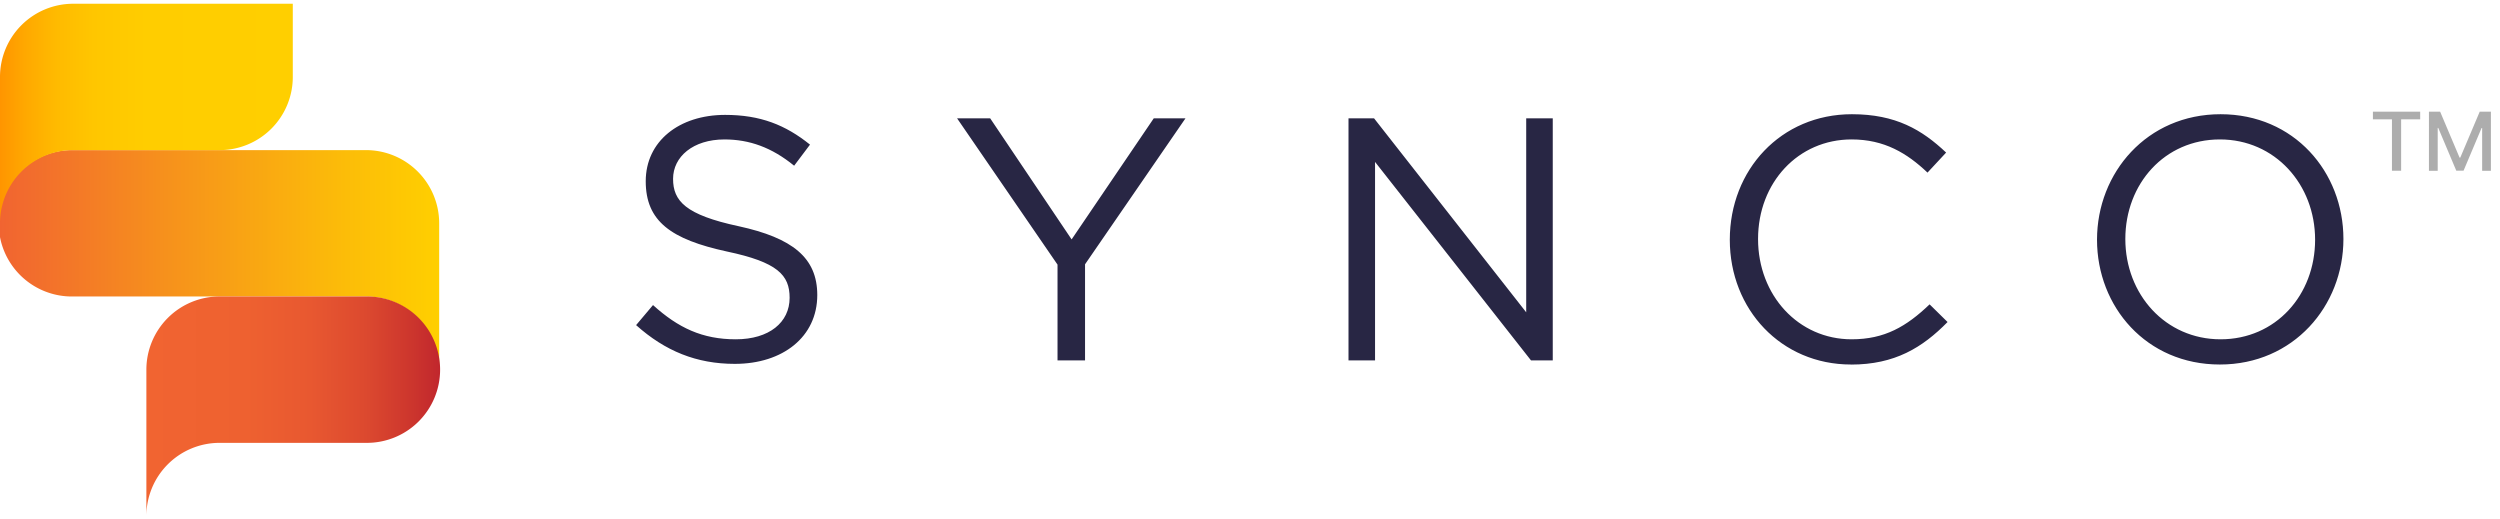 <svg xmlns="http://www.w3.org/2000/svg" width="212" height="44" fill="none" viewBox="0 0 212 44"><path fill="url(#paint0_linear_48_2609)" d="M31.036 12.73H6.207a6.207 6.207 0 1 0 0 12.412h24.829a6.207 6.207 0 0 1 6.207 6.206V18.936a6.207 6.207 0 0 0-6.207-6.206Z"/><path fill="url(#paint1_linear_48_2609)" d="M31.036 25.142H18.62a6.207 6.207 0 0 0-6.207 6.207V43.76a6.207 6.207 0 0 1 6.207-6.206h12.415a6.207 6.207 0 1 0 0-12.413Z"/><path fill="url(#paint2_linear_48_2609)" d="M6.207.318A6.207 6.207 0 0 0 0 6.524v12.412a6.207 6.207 0 0 1 6.207-6.206h12.415a6.207 6.207 0 0 0 6.207-6.206V.318H6.207Z"/><path fill="#282644" d="M62.635 19.182c4.564.997 6.67 2.668 6.67 5.837 0 3.548-2.924 5.837-6.992 5.837-3.247 0-5.91-1.086-8.372-3.286l1.434-1.7c2.135 1.933 4.186 2.903 7.021 2.903s4.564-1.437 4.564-3.52c0-1.933-1.023-3.02-5.326-3.927-4.713-1.025-6.876-2.55-6.876-5.954 0-3.403 2.84-5.63 6.732-5.63 2.985 0 5.12.851 7.198 2.522l-1.345 1.788c-1.9-1.554-3.802-2.228-5.909-2.228-2.662 0-4.358 1.465-4.358 3.342s1.056 3.052 5.559 4.016ZM92.018 30.56h-2.34v-8.12l-8.516-12.404h2.807l6.904 10.265 6.965-10.265h2.69l-8.516 12.376v8.148h.006ZM129.422 10.036h2.252V30.56h-1.846L116.604 13.73V30.56h-2.251V10.036h2.168l12.901 16.447V10.037ZM156.96 30.911c-5.909 0-10.273-4.661-10.273-10.582 0-5.92 4.331-10.643 10.356-10.643 3.719 0 5.942 1.32 7.988 3.252l-1.579 1.699c-1.728-1.643-3.657-2.813-6.437-2.813-4.535 0-7.932 3.665-7.932 8.444 0 4.779 3.424 8.505 7.932 8.505 2.808 0 4.653-1.086 6.615-2.963l1.523 1.498c-2.134 2.172-4.474 3.609-8.193 3.609v-.006ZM188.244 30.911c-6.231 0-10.417-4.895-10.417-10.582 0-5.687 4.241-10.643 10.478-10.643s10.417 4.895 10.417 10.582c0 5.686-4.241 10.643-10.478 10.643Zm0-19.087c-4.68 0-8.016 3.754-8.016 8.444 0 4.69 3.397 8.505 8.077 8.505 4.681 0 8.016-3.754 8.016-8.444 0-4.69-3.397-8.505-8.077-8.505Z"/><path fill="#ADADAD" d="M201.223 10.12v-.652h4.008v.651h-1.615v4.362h-.779v-4.362h-1.614ZM205.975 9.468h.948l1.648 3.897h.061l1.649-3.897h.948v5.013h-.743v-3.627h-.048l-1.528 3.62h-.617l-1.527-3.623h-.048v3.63h-.743V9.468Z"/><defs><linearGradient id="paint0_linear_48_2609" x1="0" x2="37.243" y1="22.039" y2="22.039" gradientUnits="userSpaceOnUse"><stop stop-color="#F16431"/><stop offset=".36" stop-color="#F68F1D"/><stop offset=".79" stop-color="#FCBD08"/><stop offset="1" stop-color="#FFCF00"/></linearGradient><linearGradient id="paint1_linear_48_2609" x1="12.414" x2="37.243" y1="34.452" y2="34.452" gradientUnits="userSpaceOnUse"><stop stop-color="#F16431"/><stop offset=".34" stop-color="#EE6130"/><stop offset=".56" stop-color="#E85830"/><stop offset=".75" stop-color="#DC492F"/><stop offset=".91" stop-color="#CC352D"/><stop offset="1" stop-color="#C1272D"/></linearGradient><linearGradient id="paint2_linear_48_2609" x1="0" x2="24.829" y1="9.627" y2="9.627" gradientUnits="userSpaceOnUse"><stop stop-color="#FF9500"/><stop offset=".09" stop-color="#FFA900"/><stop offset=".19" stop-color="#FFBA00"/><stop offset=".32" stop-color="#FFC600"/><stop offset=".5" stop-color="#FFCD00"/><stop offset="1" stop-color="#FFCF00"/></linearGradient></defs></svg>
